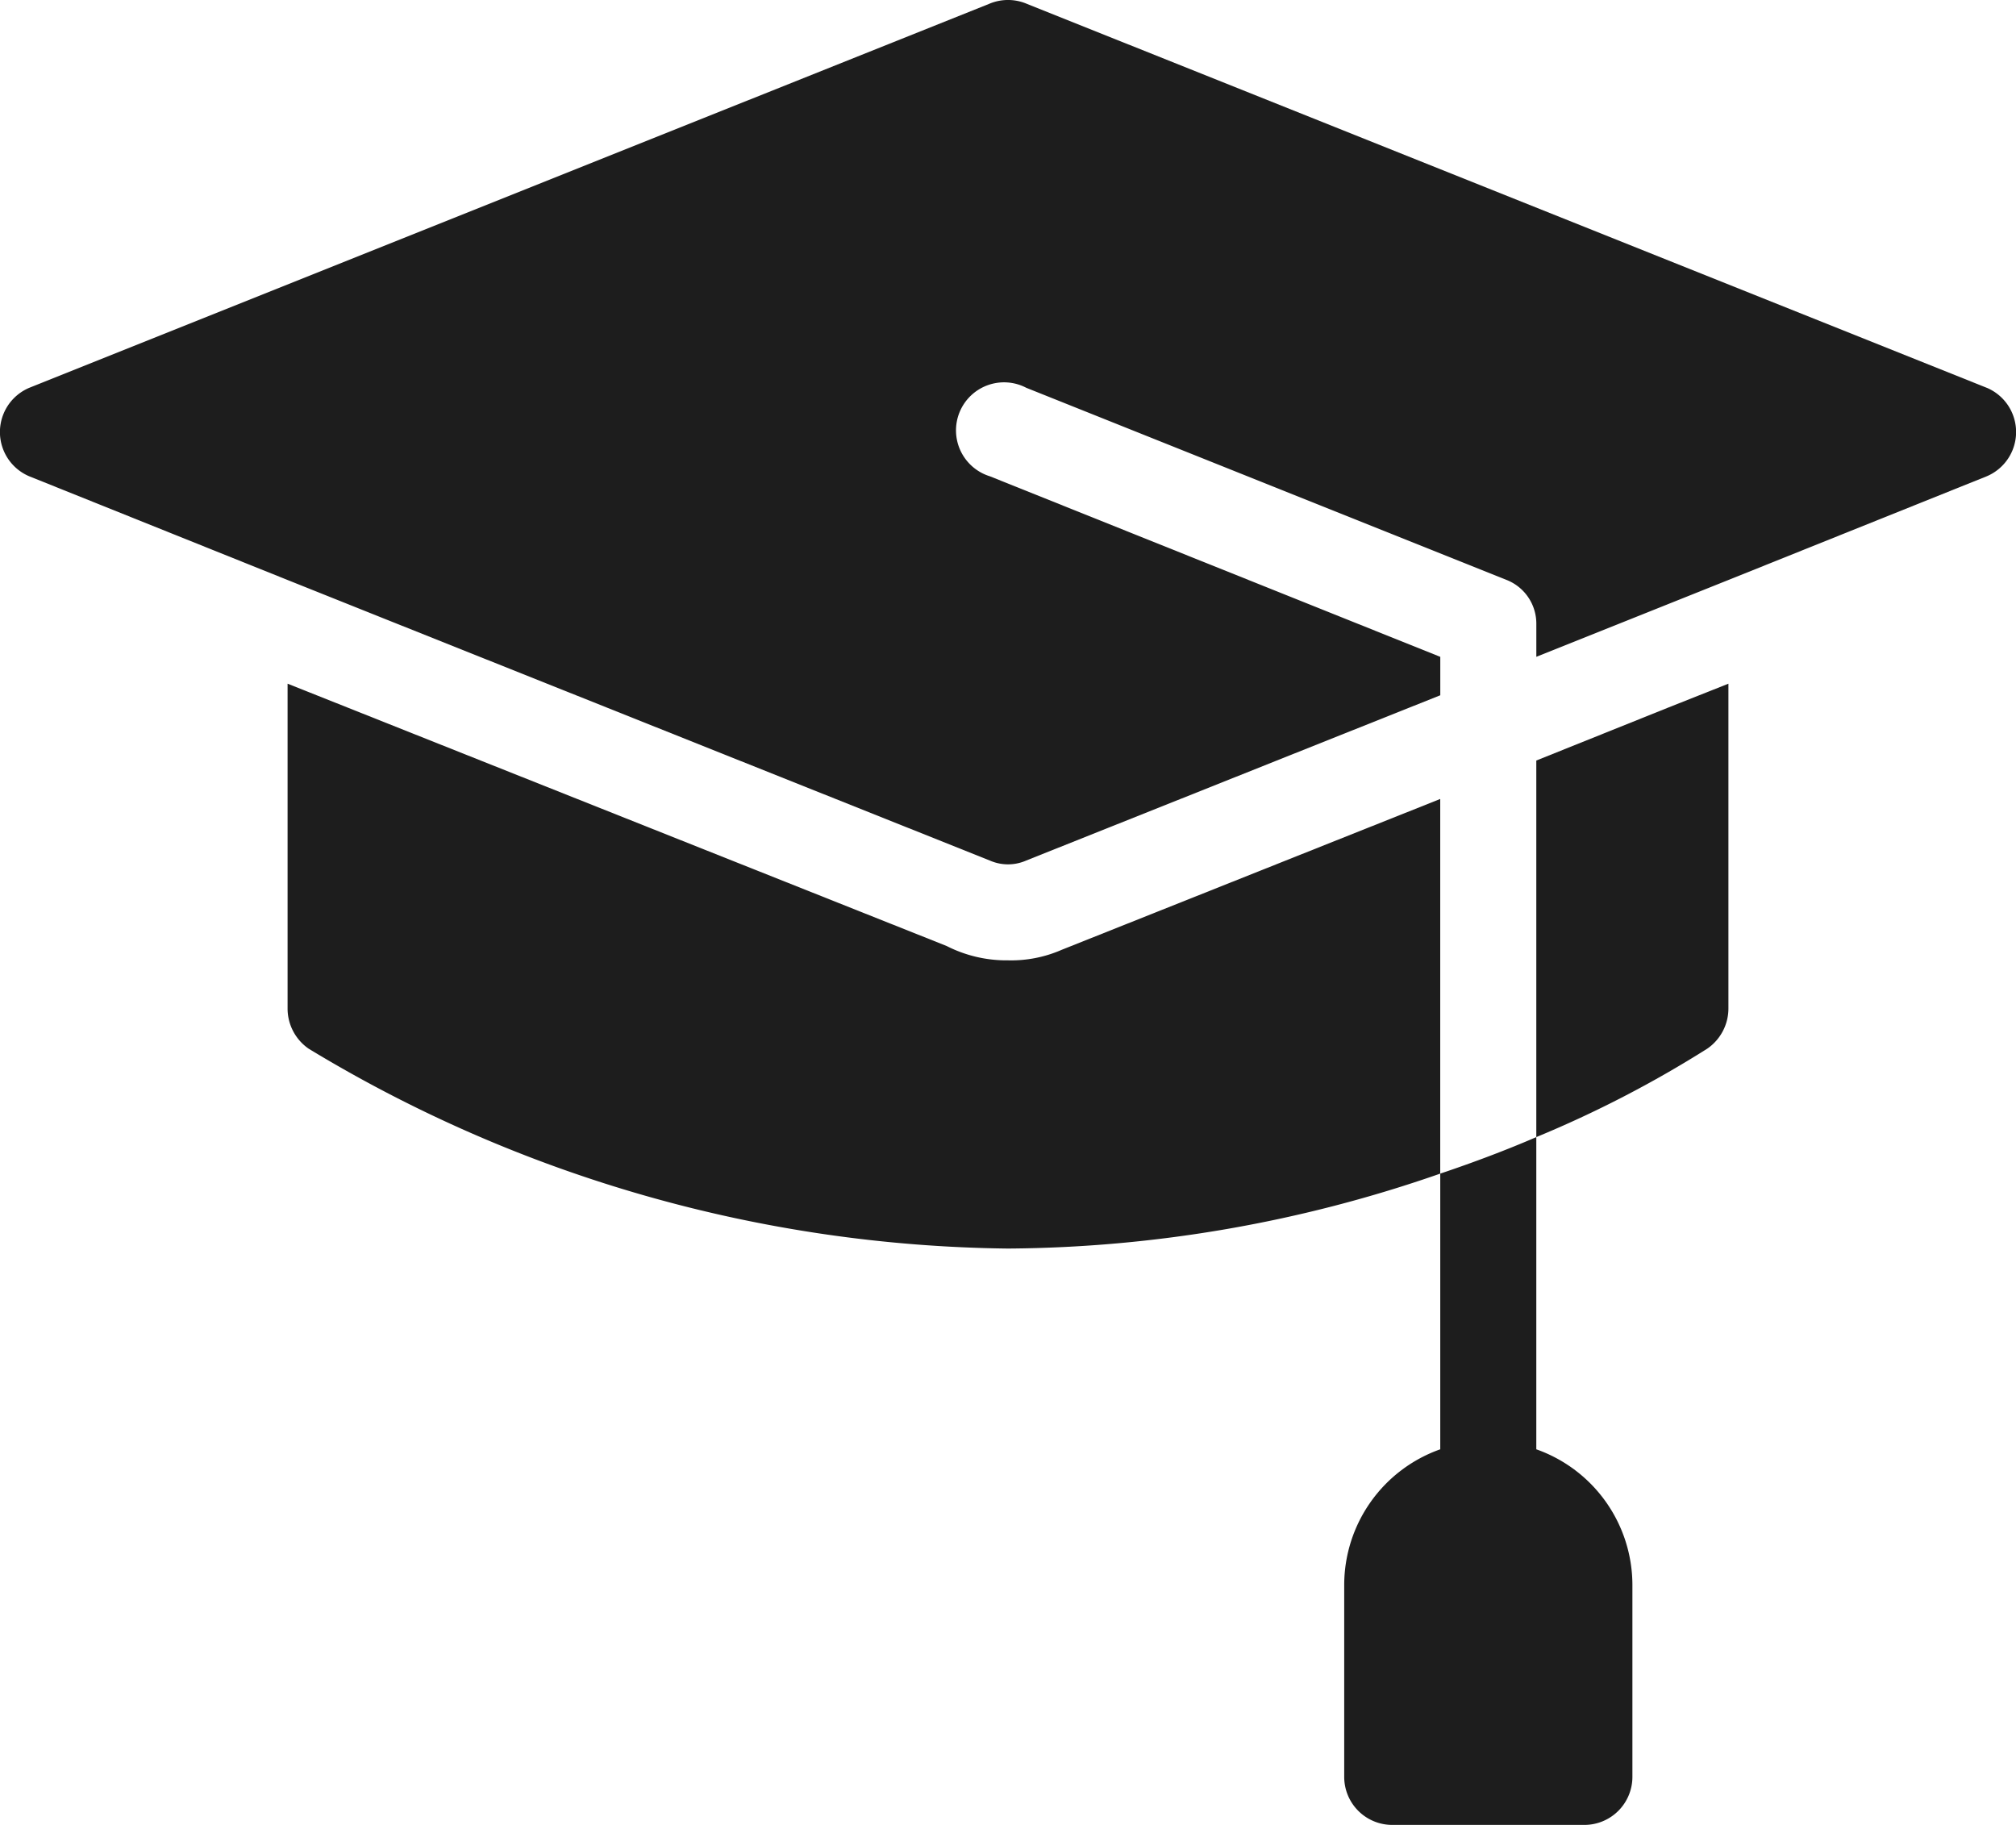 <svg xmlns="http://www.w3.org/2000/svg" width="72.941" height="66.023" viewBox="0 0 72.941 66.023">
  <g id="noun_graduation_3847954" transform="translate(-890.006 131.733)">
    <g id="Raggruppa_991" data-name="Raggruppa 991" transform="translate(890.006 -131.734)">
      <path id="Tracciato_2545" data-name="Tracciato 2545" d="M57.591,55.437V44.142c-1.043.452-2.224.9-3.475,1.321v9.974a5.213,5.213,0,0,0-3.475,4.9v6.951a1.738,1.738,0,0,0,1.738,1.738h6.951a1.738,1.738,0,0,0,1.738-1.738V60.337A5.213,5.213,0,0,0,57.591,55.437Zm4.761-26.83-4.761,1.911V44.142a40.661,40.661,0,0,0,6.186-3.2,1.766,1.766,0,0,0,.765-1.46V27.738Zm-21.93,8.758a4.567,4.567,0,0,1-1.946.382,4.768,4.768,0,0,1-2.224-.521L12.411,27.738V39.485a1.765,1.765,0,0,0,.765,1.46,49.844,49.844,0,0,0,25.3,7.229,48.325,48.325,0,0,0,15.639-2.711V31.909ZM73.891,17.034,39.137,3.133a1.738,1.738,0,0,0-1.321,0L3.063,17.034a1.738,1.738,0,0,0,0,3.2l9.349,3.753,3.475,1.39,21.93,8.758a1.637,1.637,0,0,0,1.321,0l14.979-5.978v-1.39l-16.3-6.534a1.738,1.738,0,1,1,1.321-3.2l17.377,6.951a1.7,1.7,0,0,1,1.077,1.6v1.182l3.475-1.39,3.475-1.39,9.349-3.753a1.738,1.738,0,0,0,0-3.2Z" transform="translate(-2.006 -3.002)" fill="#1d1d1d"/>
    </g>
  </g>
</svg>
